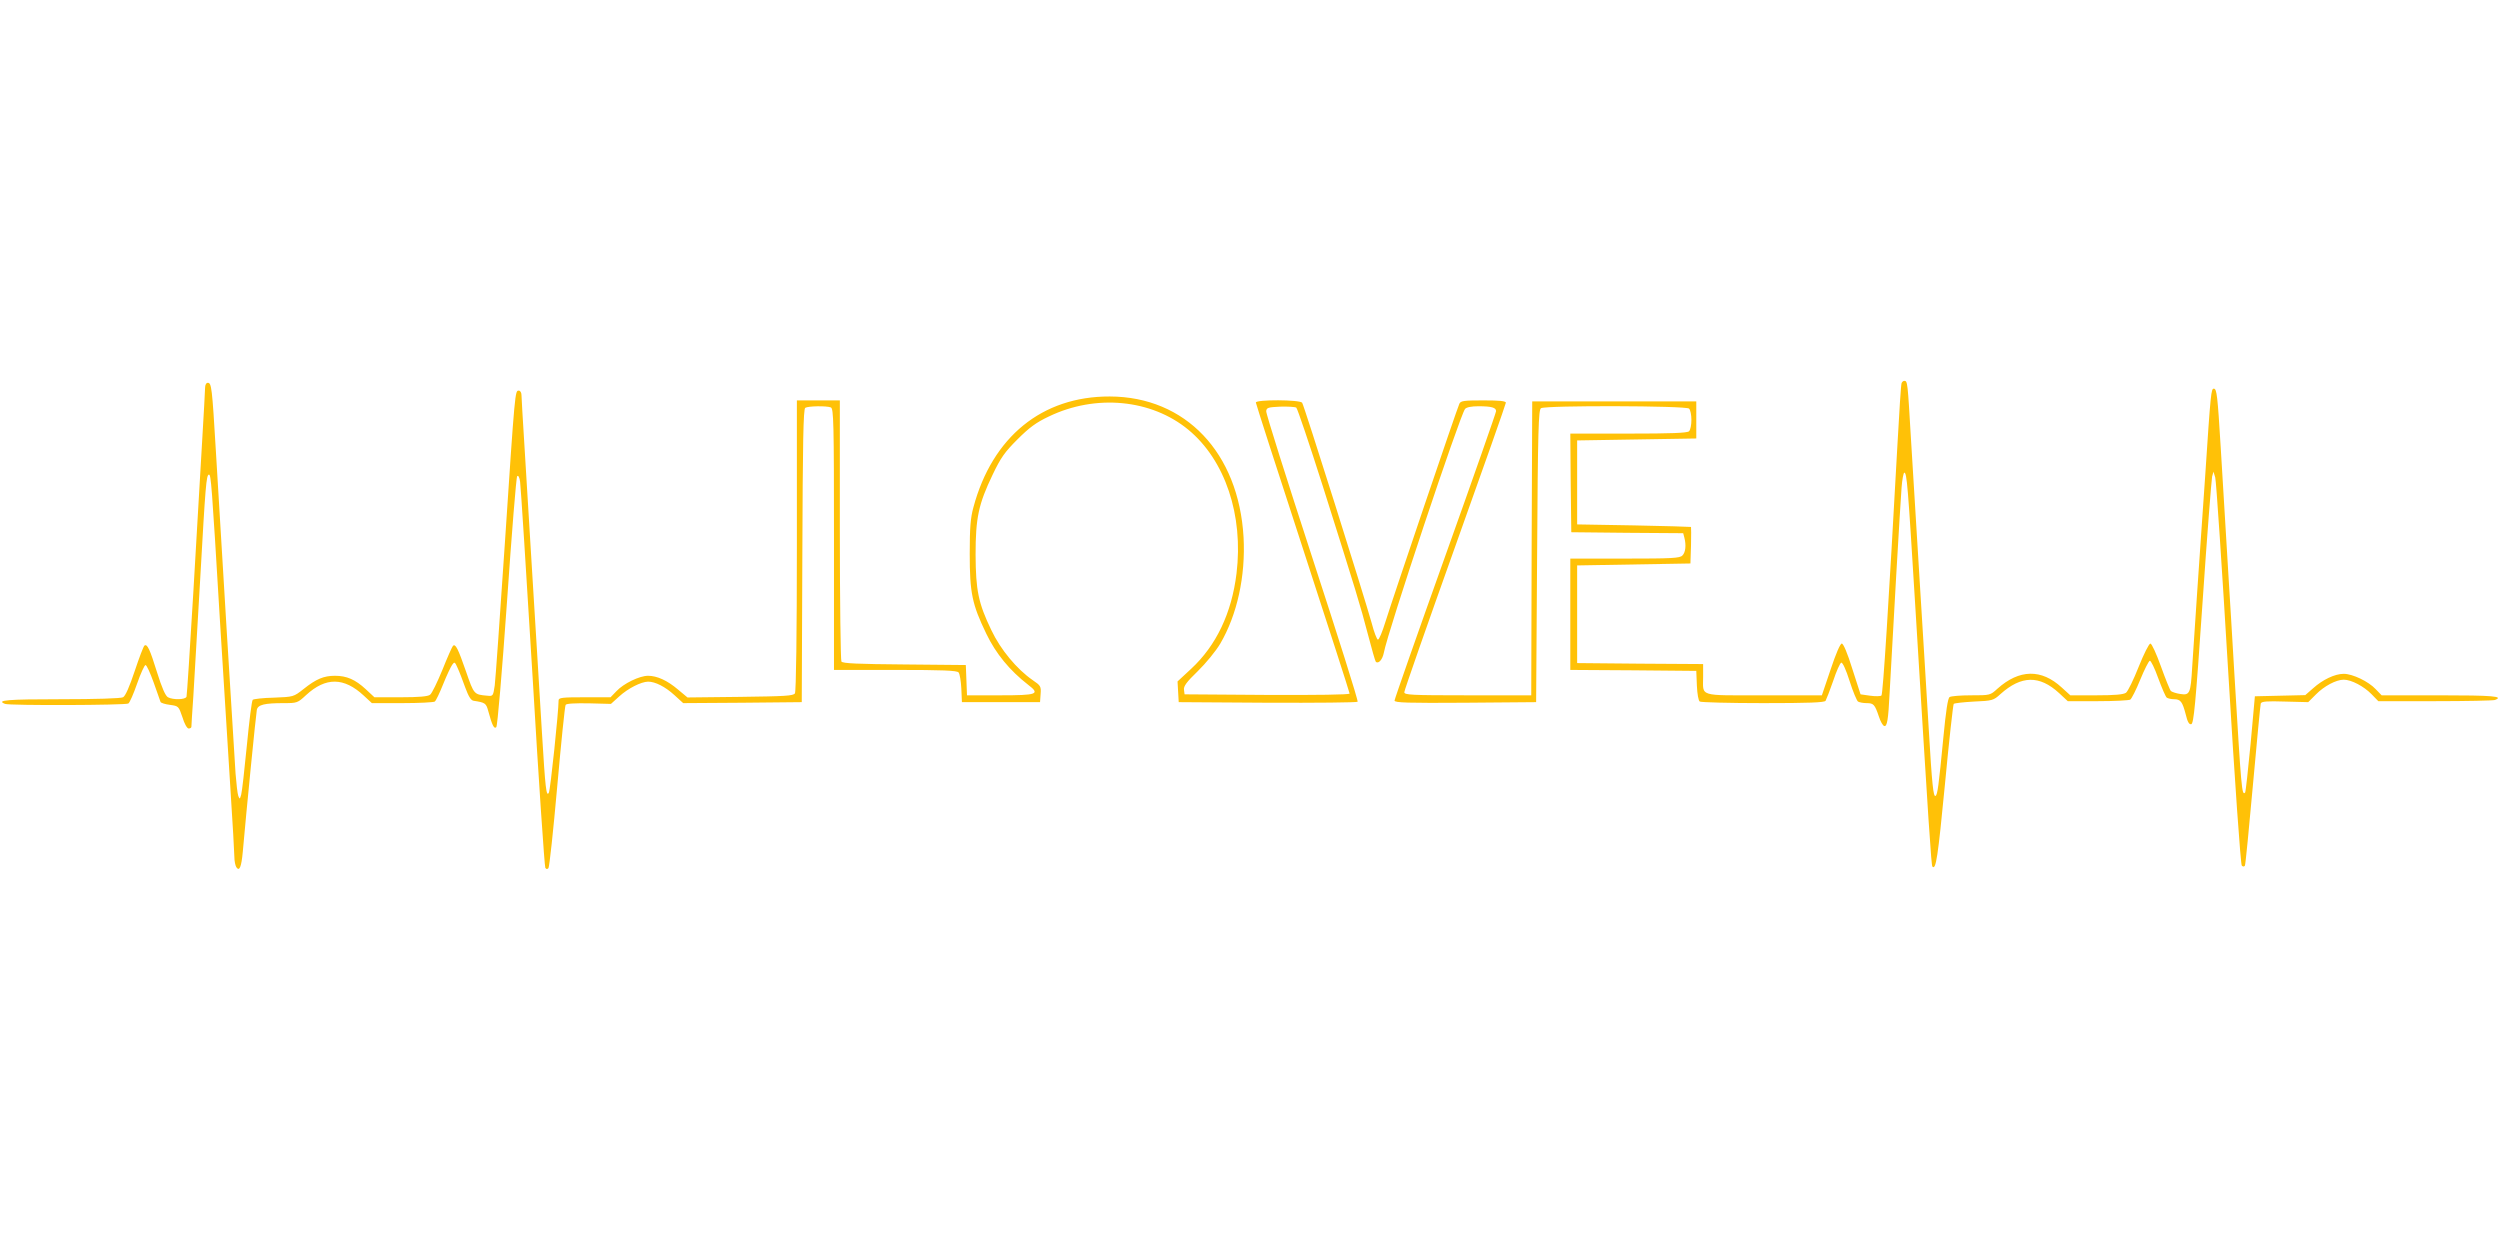 <?xml version="1.0" standalone="no"?>
<!DOCTYPE svg PUBLIC "-//W3C//DTD SVG 20010904//EN"
 "http://www.w3.org/TR/2001/REC-SVG-20010904/DTD/svg10.dtd">
<svg version="1.0" xmlns="http://www.w3.org/2000/svg"
 width="1280pt" height="640pt" viewBox="0 0 1280 640"
 preserveAspectRatio="xMidYMid meet">
<g transform="translate(0,640) scale(0.1,-0.1)"
fill="#ffc107" stroke="none">
<path d="M9736 4438 c-3 -7 -12 -148 -21 -313 -45 -816 -74 -1278 -82 -1286
-4 -4 -30 -5 -58 -1 l-49 7 -42 130 c-25 81 -46 130 -54 130 -8 0 -30 -51 -57
-132 l-45 -133 -298 0 c-339 0 -310 -9 -310 96 l0 64 -322 2 -323 3 0 250 0
250 290 5 290 5 3 93 c1 50 1 93 0 94 -2 1 -133 5 -293 8 l-290 5 0 215 0 215
305 5 305 5 0 95 0 95 -420 0 -420 0 -3 -752 -2 -753 -325 0 c-293 0 -325 2
-325 16 0 9 117 344 260 744 143 400 260 732 260 738 0 9 -34 12 -115 12 -99
0 -116 -2 -123 -17 -11 -22 -340 -993 -379 -1118 -15 -49 -32 -90 -38 -90 -5
0 -20 38 -32 85 -39 140 -346 1114 -356 1128 -12 16 -237 17 -237 1 0 -5 108
-341 240 -745 132 -405 240 -740 240 -745 0 -6 -169 -8 -422 -7 l-423 3 -3 23
c-3 18 13 40 70 95 41 40 93 103 116 142 86 147 130 345 119 545 -25 432 -297
719 -685 720 -346 1 -601 -206 -698 -567 -15 -54 -19 -104 -19 -238 0 -201 12
-259 85 -410 49 -102 120 -188 214 -261 63 -48 48 -54 -144 -54 l-169 0 -3 78
-3 77 -314 3 c-237 2 -317 5 -323 15 -4 6 -8 310 -8 675 l0 662 -110 0 -110 0
0 -742 c0 -450 -4 -749 -10 -758 -8 -13 -52 -15 -280 -18 l-270 -3 -48 40
c-55 47 -108 71 -154 71 -44 0 -126 -40 -162 -79 l-30 -31 -133 0 c-114 0
-133 -2 -133 -16 0 -55 -42 -460 -50 -473 -13 -23 -18 23 -35 304 -8 138 -20
323 -25 413 -6 89 -14 235 -20 325 -21 350 -31 511 -45 737 -8 129 -15 245
-15 257 0 13 -6 23 -14 23 -19 0 -19 6 -71 -780 -25 -371 -48 -700 -52 -730
-8 -54 -9 -55 -38 -52 -68 6 -68 5 -109 124 -41 118 -54 144 -67 131 -4 -4
-29 -60 -54 -123 -26 -63 -54 -121 -63 -127 -11 -9 -58 -13 -150 -13 l-135 0
-44 41 c-54 50 -98 69 -158 69 -57 0 -96 -16 -161 -68 -51 -40 -51 -40 -152
-44 -55 -1 -104 -7 -108 -11 -5 -4 -18 -109 -30 -233 -12 -124 -25 -238 -29
-252 -7 -25 -8 -25 -15 -7 -4 11 -10 63 -14 115 -8 117 -80 1298 -101 1655
-19 320 -22 345 -41 345 -8 0 -14 -10 -14 -26 0 -14 -7 -136 -15 -272 -8 -136
-28 -483 -45 -772 -17 -289 -33 -531 -35 -537 -5 -16 -69 -17 -95 -3 -13 7
-31 48 -56 128 -37 119 -50 146 -64 137 -5 -3 -27 -61 -50 -130 -27 -81 -48
-129 -60 -135 -11 -6 -140 -10 -319 -10 -273 0 -334 -5 -285 -24 23 -9 617 -7
631 2 7 4 27 50 45 102 18 52 38 95 43 95 6 0 24 -40 42 -90 17 -49 33 -94 35
-99 2 -5 24 -12 49 -15 43 -6 44 -7 63 -63 10 -34 24 -58 32 -58 8 0 14 4 14
9 0 5 4 76 10 158 5 81 21 351 35 598 27 478 31 535 45 535 10 0 14 -43 55
-730 20 -316 44 -714 55 -883 11 -170 20 -325 20 -345 0 -21 5 -44 10 -52 16
-24 26 2 33 78 18 207 68 710 72 728 6 26 39 34 138 34 68 0 71 1 114 41 101
93 194 92 296 -3 l41 -38 156 0 c85 0 160 4 166 8 6 4 25 44 43 89 18 45 39
89 46 99 12 17 14 16 28 -16 9 -19 26 -64 39 -100 17 -46 29 -66 43 -68 59 -9
64 -12 75 -53 20 -74 30 -93 41 -82 6 6 29 276 55 644 24 348 47 636 52 641 6
6 12 -7 15 -29 3 -21 32 -471 64 -1001 31 -530 61 -968 65 -975 5 -8 10 -8 16
-2 5 6 25 193 45 418 20 224 39 412 43 418 4 7 47 9 119 8 l113 -3 42 38 c46
42 112 75 148 76 37 0 88 -26 135 -69 l45 -41 303 2 304 3 3 749 c2 585 5 752
15 758 14 9 108 11 131 2 14 -6 16 -74 16 -675 l0 -669 314 0 c244 0 316 -3
324 -13 6 -7 12 -44 14 -82 l3 -70 200 0 200 0 3 42 c3 39 0 43 -41 71 -81 56
-164 156 -211 255 -67 139 -80 204 -81 387 0 188 15 259 87 409 42 88 62 116
127 181 61 61 96 87 162 118 239 115 524 88 713 -68 189 -156 283 -438 247
-736 -25 -204 -104 -369 -232 -488 l-70 -65 3 -53 3 -53 454 -3 c250 -1 458 1
462 5 4 5 -101 337 -232 738 -131 402 -238 739 -236 750 2 18 10 20 72 23 39
1 75 -1 82 -5 6 -5 67 -186 136 -403 172 -544 191 -606 231 -759 19 -73 37
-136 40 -139 13 -13 34 10 41 45 20 109 390 1217 416 1249 7 9 33 14 69 14 67
0 90 -7 90 -25 0 -7 -117 -341 -260 -741 -143 -400 -260 -734 -260 -741 0 -11
67 -13 363 -11 l362 3 5 748 c4 650 7 749 20 757 23 15 743 13 758 -2 7 -7 12
-33 12 -58 0 -25 -5 -51 -12 -58 -9 -9 -92 -12 -310 -12 l-298 0 2 -252 3
-253 286 -3 287 -2 6 -23 c10 -39 6 -75 -10 -91 -13 -14 -54 -16 -295 -16
l-279 0 0 -285 0 -285 323 -2 322 -3 3 -75 c2 -44 8 -78 15 -82 7 -4 152 -8
324 -8 235 0 314 3 320 12 4 7 22 53 39 102 16 49 35 91 41 93 7 3 25 -37 43
-94 17 -54 37 -101 43 -105 7 -4 26 -8 44 -8 36 0 42 -7 63 -69 8 -25 20 -46
27 -48 15 -5 21 30 28 172 13 248 55 975 61 1048 3 42 10 77 14 77 13 0 18
-59 56 -680 69 -1130 82 -1331 88 -1337 18 -19 28 47 64 420 21 224 42 410 45
413 4 4 50 9 104 12 94 4 100 6 135 38 107 96 200 98 301 5 l44 -41 154 0 c85
0 160 4 166 8 7 5 30 50 51 102 21 51 43 95 49 97 5 2 25 -38 43 -89 19 -51
38 -96 44 -100 6 -4 23 -8 37 -8 34 0 43 -13 60 -78 9 -38 17 -52 28 -50 13 3
22 96 58 623 23 341 46 631 49 645 l7 25 9 -30 c5 -16 35 -468 67 -1003 33
-551 63 -978 69 -984 6 -6 12 -6 16 0 3 5 21 191 41 413 20 222 38 410 40 417
4 11 31 13 124 10 l119 -3 39 39 c42 43 104 76 143 76 39 0 103 -34 142 -74
l35 -36 291 0 c160 0 297 3 306 6 49 19 -12 24 -282 24 l-298 0 -30 31 c-37
40 -119 79 -164 79 -46 0 -108 -30 -157 -74 l-40 -35 -129 -3 -129 -3 -22
-244 c-13 -134 -25 -246 -28 -249 -17 -17 -19 13 -55 608 -11 184 -24 408 -30
498 -14 228 -28 458 -40 662 -16 263 -20 300 -35 300 -14 0 -16 -14 -45 -455
-12 -165 -29 -426 -40 -580 -10 -154 -22 -329 -26 -390 -8 -137 -12 -146 -62
-138 -20 3 -41 10 -47 15 -5 5 -28 62 -51 126 -23 64 -47 117 -54 117 -7 0
-34 -54 -60 -119 -26 -66 -55 -125 -65 -133 -14 -9 -56 -13 -152 -13 l-133 0
-44 40 c-104 96 -217 94 -329 -6 -37 -34 -38 -34 -135 -34 -53 0 -103 -4 -110
-9 -9 -5 -19 -71 -32 -207 -24 -250 -30 -293 -40 -299 -11 -7 -18 54 -35 345
-8 140 -29 471 -45 735 -16 264 -37 602 -46 750 -17 287 -17 295 -34 295 -6 0
-12 -6 -14 -12z"/>
</g>
</svg>
